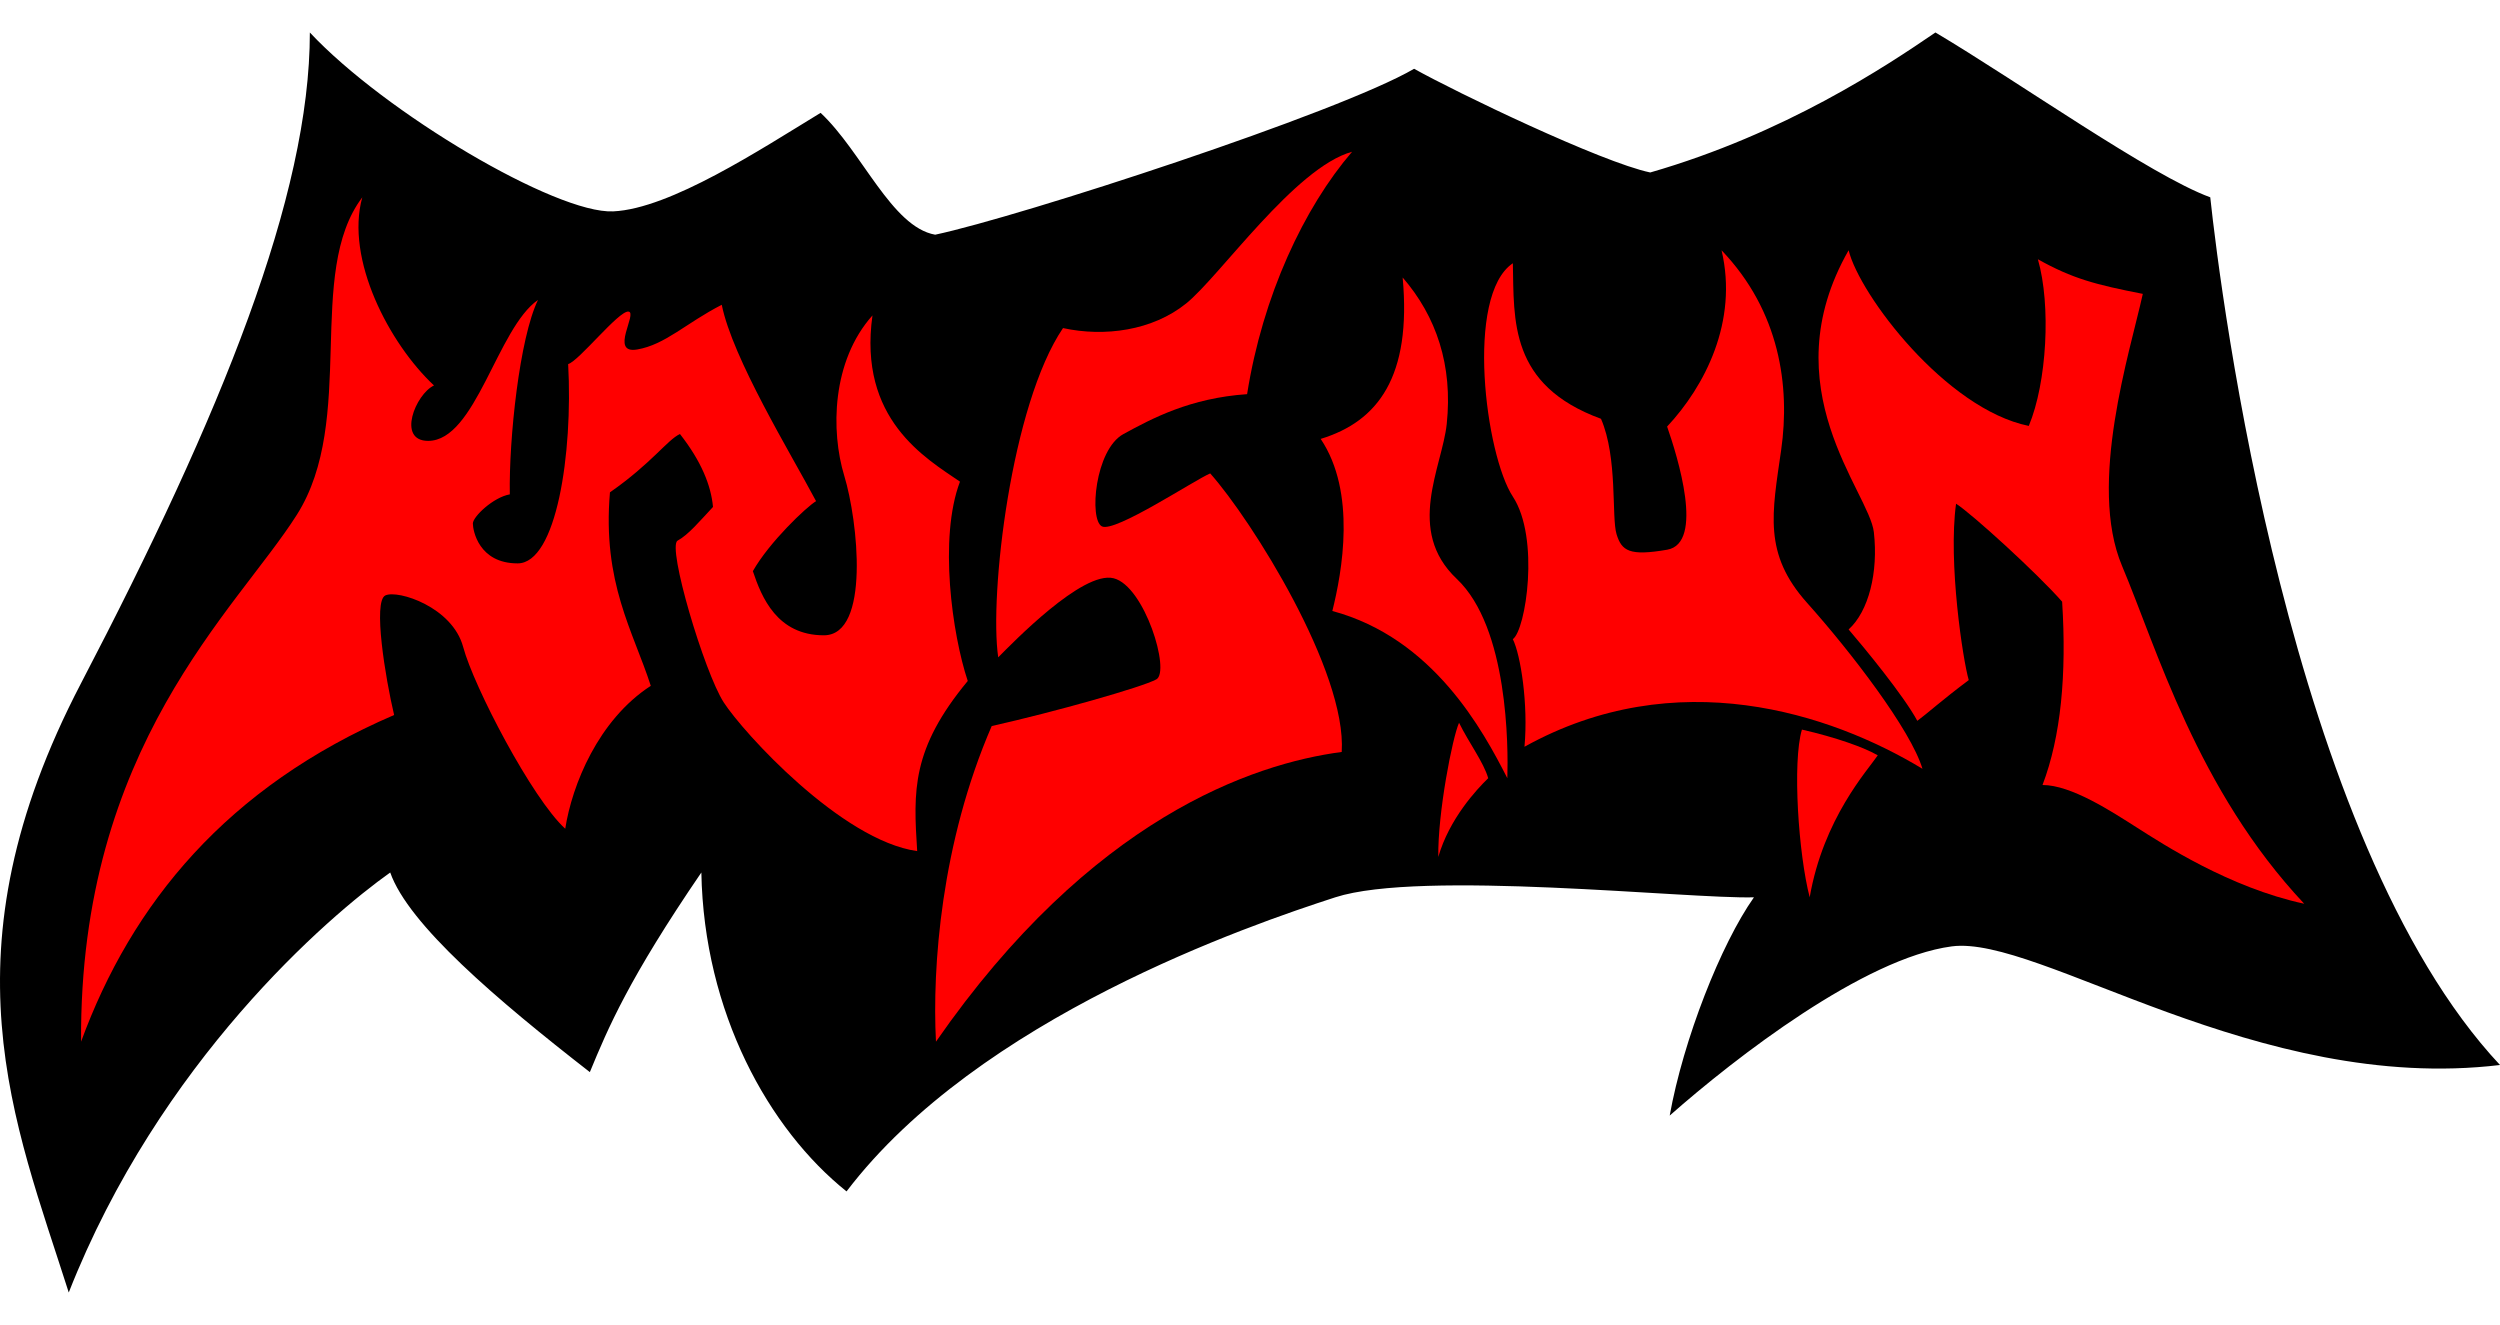 <!--
  SVG Music Logos
  Krisiun - Curse Of The Evil One v1.0.0
  https://github.com/tiagoporto/svg-music-logos
  Copyright (c) 2016 Tiago Porto (http://tiagoporto.com)
-->
<svg xmlns="http://www.w3.org/2000/svg" viewBox="0 0 200 106" class="krisiun krisiun--curse-of-the-evil-one">
  <style>
    .krisiun--curse-of-the-evil-one .krisiun__lettering {
      fill: #f00;
    }
  </style>

  <path class="krisiun__shadow" d="M200 85.2c-19.445 2.334-36.867-10.42-43.868-9.488-7 .933-17.267 8.867-22.556 13.534 1.09-6.067 4.096-13.717 6.74-17.46-5.288.143-26.65-2.218-33.496 0s-28.52 9.63-39.097 23.527C61.5 90.333 56.315 81 56.108 69.8c-5.808 8.504-7.467 12.445-8.92 15.97-7.465-5.806-14.517-11.82-15.97-15.97-4.977 3.526-18.46 15.14-25.718 33.6-4.356-13.688-10.27-27.17.983-48.74S24.788 15.665 24.788 2.6c6.015 6.43 19.704 14.518 24.267 14.31 4.563-.207 11.822-4.978 16.593-7.882 3.32 3.11 5.68 9.126 9.166 9.748 6.805-1.452 32.282-9.748 38.314-13.274 3.336 1.867 14.95 7.467 18.892 8.296 10.785-3.11 18.874-8.504 22.815-11.2 6.637 3.94 17.215 11.44 21.986 13.187.83 7.763 6.328 51.423 23.18 69.416z" />
  <g class="krisiun__lettering">
    <path
      d="M28.984 15.786c-4.586 6.054-.41 17.77-5.233 25.392S6.33 59.688 6.486 83.334C10.53 72.29 18.152 62.956 31.53 57.2c-.7-2.956-1.71-9.1-.7-9.567 1.01-.467 5.367.933 6.222 4.122.856 3.19 5.522 12.134 8.167 14.545.543-3.5 2.643-8.71 6.844-11.434-1.4-4.356-3.89-8.245-3.267-15.478 3.345-2.333 4.59-4.2 5.6-4.667 1.71 2.18 2.49 4.123 2.644 5.834-1.088 1.167-1.978 2.23-2.833 2.697-.856.468 2.134 10.526 3.69 12.937 1.556 2.41 9.41 11.045 15.478 11.9-.31-4.822-.467-8.167 4.045-13.61-1.244-3.734-2.333-11.435-.622-15.946-2.722-1.866-8.167-4.977-7-13.3-3.267 3.657-3.345 9.257-2.256 12.835 1.09 3.578 2.1 12.756-1.633 12.756-3.734 0-4.98-3.032-5.68-5.132 1.323-2.333 4.28-5.133 5.057-5.6-2.022-3.81-6.69-11.434-7.545-15.71-2.878 1.477-4.51 3.188-6.767 3.577s.078-2.956-.7-3.033c-.778-.078-3.967 3.967-4.822 4.2.39 7.156-.933 15.945-4.045 15.945s-3.578-2.645-3.578-3.19 1.633-2.1 2.956-2.332c-.078-4.433.778-12.522 2.256-15.556-3.267 2.255-4.978 11.277-8.79 11.277-2.514 0-1.01-3.733.468-4.433-3.58-3.346-7.114-10.106-5.736-15.048z"
    />
    <path d="M108.168 12.14c-3.837 4.46-7.156 11.51-8.4 19.393-4.563.31-7.612 1.947-9.894 3.192-2.282 1.244-2.758 6.868-1.72 7.386 1.036.52 7.42-3.72 8.663-4.238 3.32 3.733 10.936 15.854 10.52 22.284-7.098.938-20.057 5.302-32.46 23.178-.31-5.963.416-15.92 4.46-25.252 5.082-1.14 12.03-3.11 13.17-3.733 1.142-.623-.932-7.468-3.42-8.09-2.49-.622-8.09 5.185-9.23 6.326-.727-4.978 1.036-20.223 5.184-26.34 3.32.725 7.157.206 9.853-1.97s8.712-10.892 13.275-12.136z" />
    <path d="M112.213 22.2c2.696 3.11 4.02 7.036 3.526 11.718-.364 3.448-3.32 8.504.803 12.393 4.122 3.89 4.122 13.457 4.045 15.946-1.944-3.81-5.91-11.2-14-13.378.778-3.11 1.944-9.49-.933-13.767 4.587-1.4 7.284-4.977 6.558-12.91z" />
    <path d="M121.028 21.06c.104 4.562-.31 9.747 7.052 12.444 1.348 3.11.83 7.882 1.244 9.23s1.037 1.763 4.045 1.244c3.006-.52.83-7.467 0-9.852 3.006-3.215 5.703-8.4 4.355-14.104 4.667 4.874 5.496 10.89 4.77 15.97-.726 5.083-1.452 8.297 2.074 12.238s8.295 10.163 9.23 13.274c-7.364-4.46-19.705-8.504-31.84-1.763.312-3.42-.31-7.362-.932-8.607 1.037-.726 2.178-8.09 0-11.408-2.178-3.318-3.837-16.074 0-18.666z" />
    <path d="M119.057 62.256c-.933.907-3.11 3.24-3.993 6.3-.052-3.526 1.136-9.575 1.66-10.734.79 1.607 1.97 3.163 2.333 4.434z" />
    <path d="M163.03 20.74c2.768 1.55 4.614 2.03 8.395 2.77-1.015 4.61-4.427 15.218-1.66 21.766S175.76 63.17 184.338 72.3c-5.995-1.29-11.345-4.796-13.374-6.087-2.03-1.29-5.257-3.413-7.563-3.413 1.477-3.874 1.938-8.854 1.57-14.665-2.03-2.306-7.195-7.01-8.486-7.84-.646 4.704.553 12.544 1.015 14.112-2.215 1.66-3.337 2.69-4.115 3.26-1.09-2.022-4.252-5.86-5.496-7.31 1.606-1.453 2.384-4.564 2.02-7.78-.362-3.214-8.295-11.562-2.02-22.555.88 3.578 7.78 12.698 14.414 14.052 1.45-3.474 1.79-9.652.727-13.333z" />
    <path d="M150.22 60.428c-.816 1.206-4.355 5.056-5.444 11.356-.894-3.422-1.4-10.81-.622-13.417 2.723.622 5.017 1.44 6.067 2.06z" />
  </g>
</svg>
